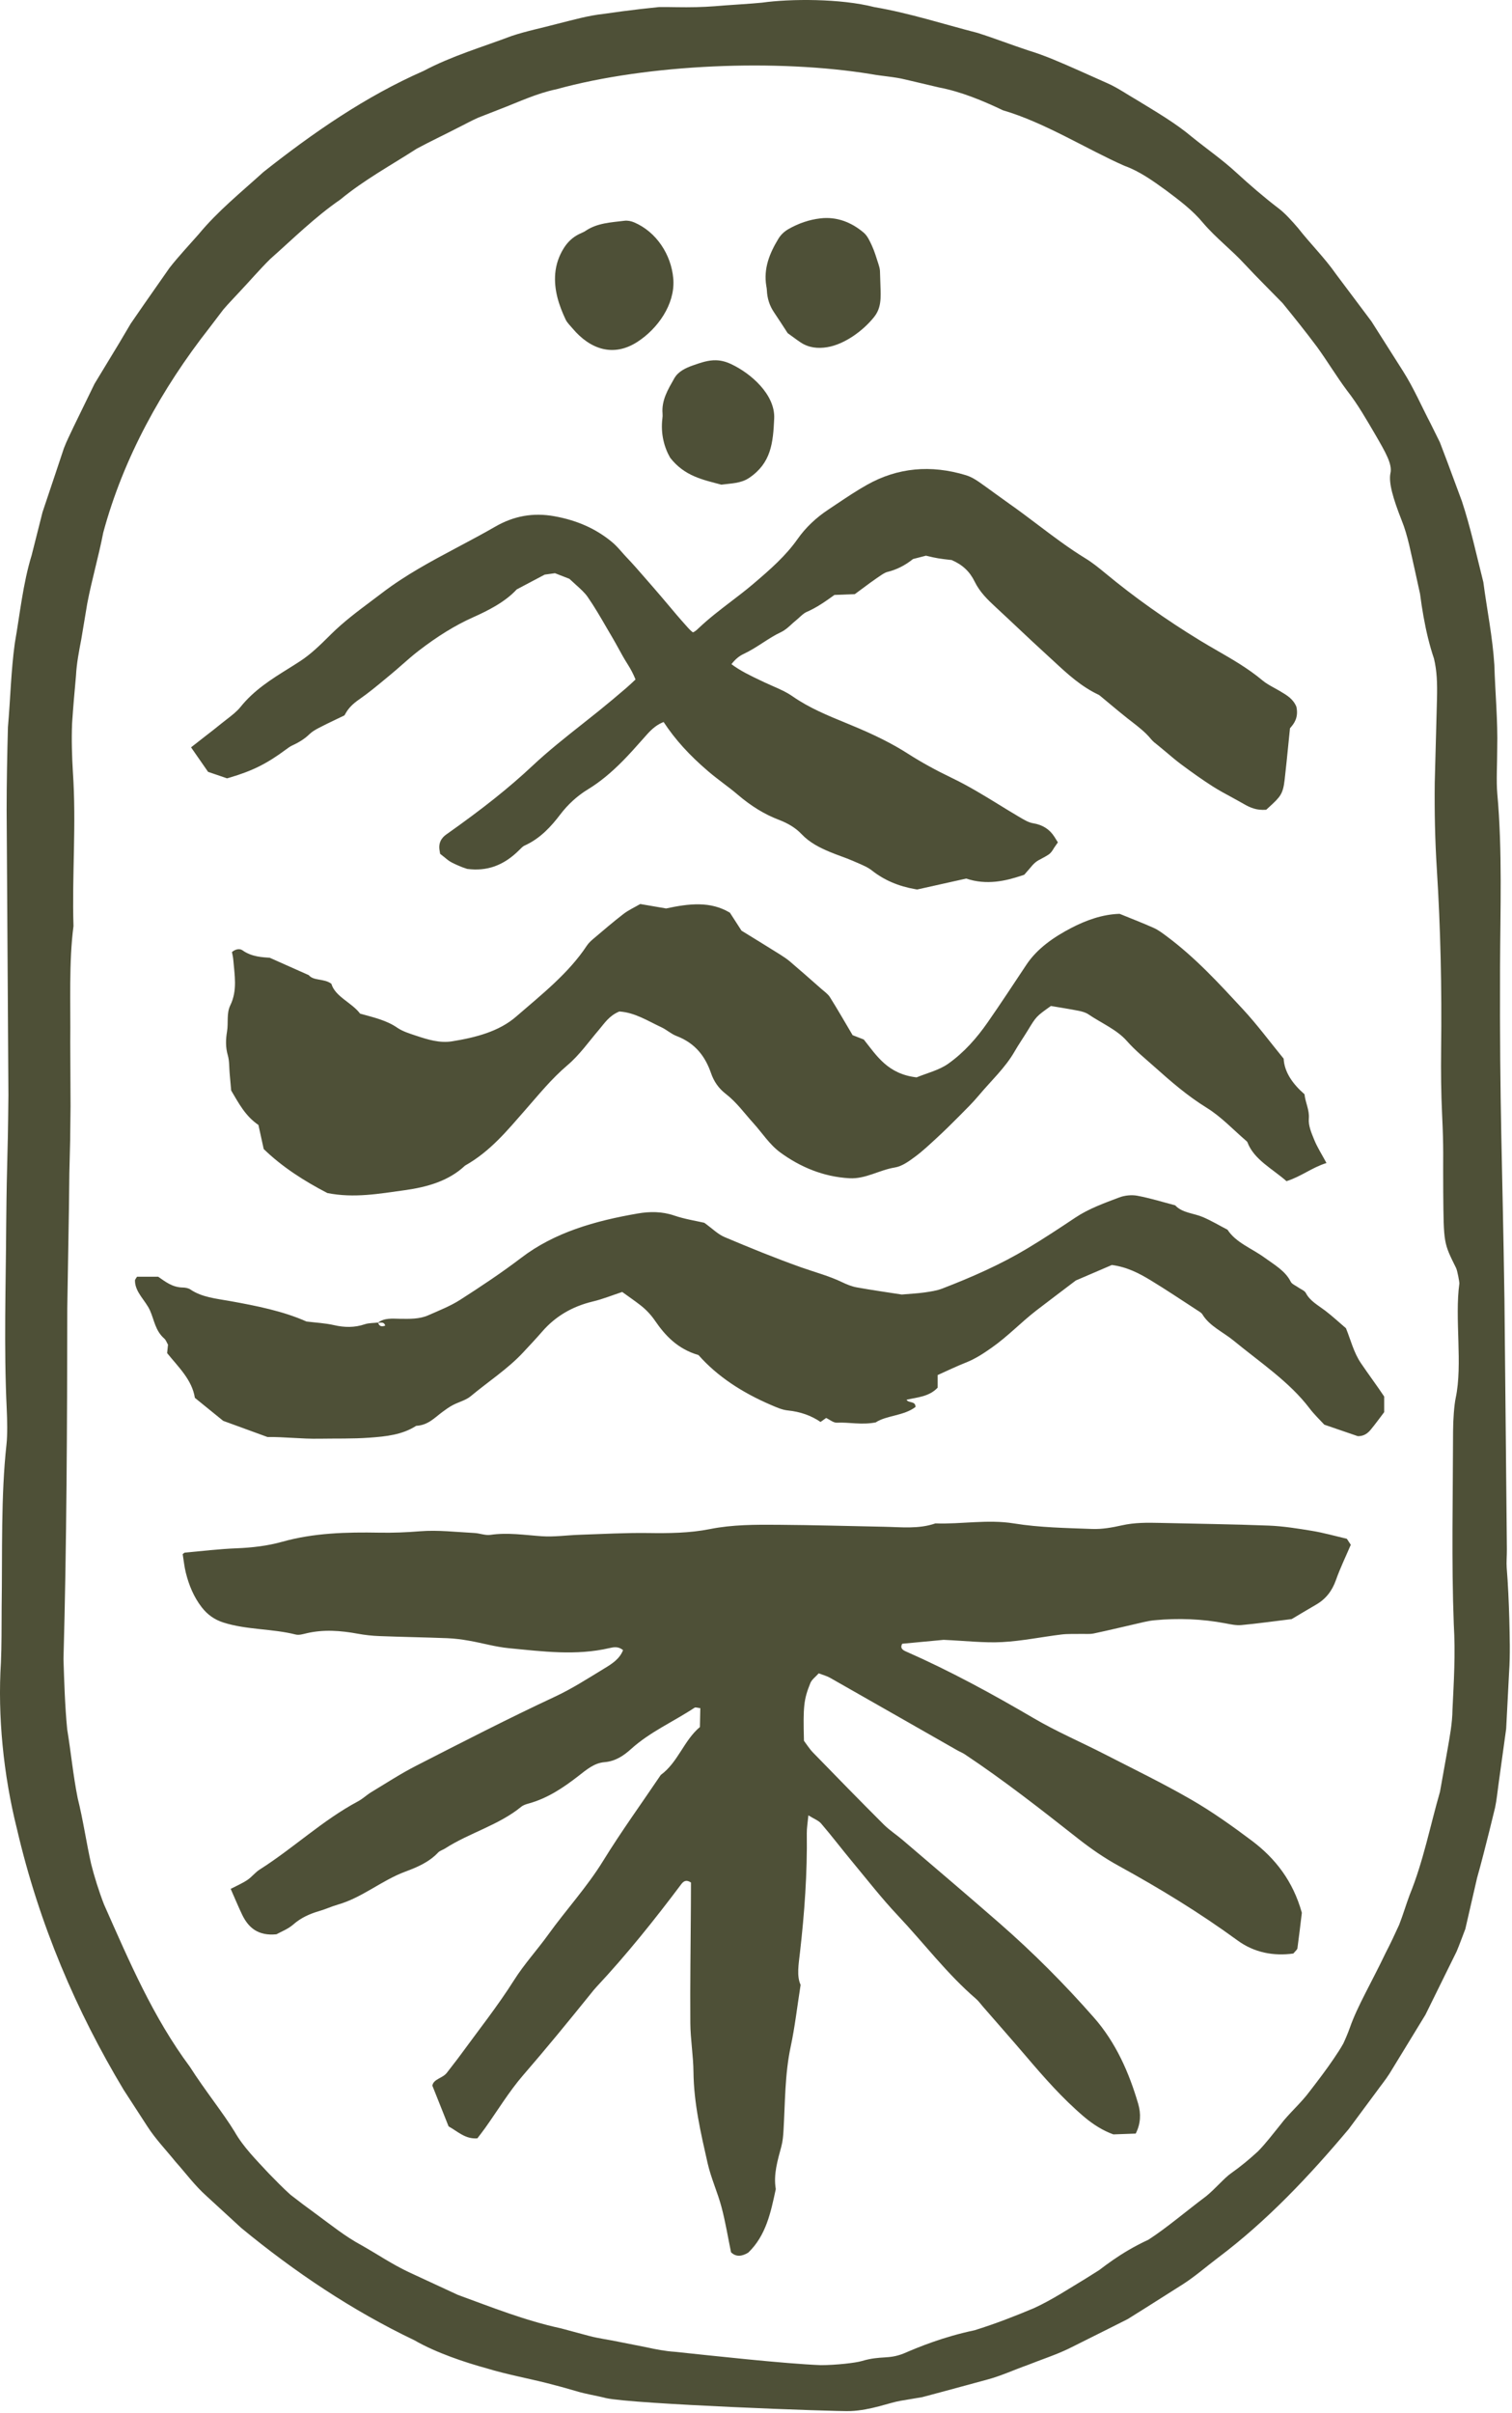 <svg width="467" height="745" viewBox="0 0 467 745" fill="none" xmlns="http://www.w3.org/2000/svg">
<path d="M405.229 472.615C400.809 471.885 396.359 471.175 391.899 470.995C380.689 470.555 369.459 470.435 358.239 470.165C354.309 470.075 350.419 470.035 346.519 470.915C343.529 471.585 340.409 472.145 337.369 472.035C329.279 471.725 321.119 471.615 313.159 470.325C304.979 469.005 296.989 470.615 288.919 470.315C283.729 472.115 278.379 471.455 273.069 471.355C262.129 471.135 251.189 470.825 240.249 470.745C233.249 470.695 226.209 470.685 219.289 472.065C212.929 473.335 206.519 473.375 200.059 473.285C193.059 473.195 186.049 473.595 179.039 473.825C175.129 473.955 171.189 474.535 167.309 474.275C162.029 473.915 156.809 473.065 151.469 473.855C149.879 474.085 148.159 473.355 146.499 473.275C140.909 472.995 135.269 472.295 129.729 472.745C125.519 473.085 121.369 473.255 117.159 473.175C107.049 472.995 96.999 473.225 87.129 475.995C82.549 477.275 77.799 477.815 72.999 478.005C67.699 478.215 62.409 478.855 57.119 479.335C56.879 479.355 56.659 479.645 56.429 479.815C56.739 481.725 56.929 483.685 57.399 485.565C58.359 489.395 59.829 492.995 62.279 496.175C64.059 498.485 66.249 500.045 69.029 500.925C76.289 503.225 83.999 502.775 91.339 504.625C92.349 504.875 93.569 504.505 94.649 504.245C99.949 502.995 105.219 503.405 110.509 504.375C112.699 504.775 114.939 505.025 117.169 505.105C124.159 505.375 131.159 505.485 138.159 505.755C140.389 505.845 142.629 506.135 144.839 506.525C148.979 507.245 153.059 508.455 157.219 508.845C167.529 509.835 177.879 511.215 188.209 508.815C189.549 508.505 190.979 508.225 192.439 509.435C191.389 512.165 189.009 513.675 186.689 515.075C181.669 518.125 176.699 521.345 171.389 523.815C156.909 530.575 142.699 537.885 128.479 545.165C123.749 547.585 119.279 550.505 114.719 553.255C113.289 554.115 112.059 555.335 110.589 556.115C99.649 561.955 90.639 570.565 80.229 577.165C78.819 578.055 77.769 579.495 76.379 580.415C74.819 581.455 73.069 582.195 71.249 583.145C72.479 585.925 73.549 588.515 74.749 591.035C76.729 595.185 79.769 597.725 85.379 597.165C86.749 596.395 88.939 595.585 90.569 594.155C92.979 592.035 95.699 590.835 98.699 589.965C100.579 589.425 102.369 588.575 104.249 588.035C111.869 585.875 117.909 580.505 125.279 577.785C128.899 576.445 132.549 574.875 135.329 571.915C135.879 571.335 136.799 571.115 137.499 570.655C145.039 565.815 153.969 563.525 161.009 557.785C161.639 557.275 162.509 557.005 163.309 556.785C169.109 555.185 173.959 551.935 178.649 548.295C181.059 546.425 183.499 544.275 186.729 544.025C190.059 543.765 192.659 542.005 194.889 539.985C200.769 534.655 208.019 531.525 214.529 527.215C214.849 527.005 215.489 527.275 216.299 527.355C216.259 529.215 216.229 531.105 216.179 533.175C211.219 537.325 209.429 544.065 204.089 547.975C198.139 556.785 191.889 565.415 186.309 574.465C181.299 582.605 174.849 589.595 169.309 597.295C165.899 602.035 161.939 606.325 158.769 611.335C153.689 619.365 147.749 626.845 142.139 634.545C140.819 636.355 139.389 638.085 138.049 639.885C136.749 641.635 133.889 641.805 133.539 643.895C135.359 648.465 136.989 652.555 138.549 656.465C141.479 658.105 143.709 660.445 147.439 660.165C148.209 659.145 149.059 658.075 149.849 656.965C153.749 651.495 157.249 645.675 161.629 640.615C168.779 632.365 175.669 623.935 182.519 615.445C183.049 614.785 183.569 614.125 184.139 613.515C193.519 603.485 202.089 592.785 210.329 581.815C210.939 581.005 211.759 580.075 213.419 581.195C213.409 583.435 213.399 585.925 213.389 588.415C213.319 600.475 213.129 612.545 213.219 624.605C213.259 629.635 214.139 634.655 214.189 639.685C214.289 649.285 216.449 658.545 218.549 667.805C219.599 672.425 221.629 676.805 222.849 681.395C224.059 685.935 224.809 690.605 225.789 695.345C227.389 696.885 229.189 696.595 231.109 695.445C236.629 690.135 238.079 682.965 239.609 675.835C238.839 671.275 240.179 666.995 241.329 662.675C241.759 661.075 241.899 659.375 241.999 657.705C242.509 649.045 242.389 640.355 244.229 631.785C245.509 625.795 246.199 619.675 247.279 612.785C246.019 610.085 246.669 606.375 247.079 602.805C248.479 590.565 249.359 578.315 249.189 565.985C249.169 564.375 249.459 562.755 249.679 560.445C251.419 561.535 252.809 562.025 253.639 562.995C256.919 566.825 259.969 570.835 263.189 574.715C267.829 580.305 272.299 586.055 277.279 591.335C285.349 599.885 292.449 609.345 301.409 617.055C302.249 617.775 302.909 618.715 303.649 619.565C308.059 624.635 312.509 629.675 316.869 634.785C322.489 641.375 328.169 647.865 334.809 653.495C337.649 655.905 340.659 657.785 343.879 658.945C346.319 658.855 348.479 658.785 350.779 658.695C352.349 655.615 352.419 652.515 351.559 649.555C348.709 639.805 344.629 630.565 337.869 622.875C328.809 612.565 319.119 602.835 308.769 593.795C298.849 585.135 288.809 576.625 278.809 568.075C276.889 566.435 274.739 565.055 272.959 563.285C265.619 555.955 258.369 548.535 251.139 541.095C249.989 539.915 249.109 538.475 248.309 537.425C248.049 526.915 248.199 524.785 250.279 519.635C250.739 518.485 251.969 517.635 252.869 516.605C254.289 517.145 255.389 517.425 256.339 517.965C269.479 525.425 282.599 532.925 295.729 540.405C296.459 540.825 297.259 541.115 297.959 541.585C310.099 549.655 321.559 558.645 332.999 567.645C336.979 570.775 341.049 573.585 345.489 576.025C358.189 582.995 370.539 590.525 382.259 599.085C387.389 602.835 393.399 603.955 399.469 603.105C400.079 602.345 400.669 601.935 400.729 601.465C401.259 597.605 401.699 593.725 402.089 590.525C399.379 580.805 393.959 573.775 386.639 568.275C380.609 563.745 374.409 559.335 367.879 555.565C359.139 550.525 350.039 546.115 341.059 541.505C333.839 537.805 326.329 534.595 319.339 530.495C306.509 522.975 293.489 515.875 279.879 509.885C278.989 509.495 277.859 508.925 278.669 507.465C283.389 507.025 288.119 506.575 291.439 506.265C298.399 506.575 303.999 507.255 309.549 506.955C315.669 506.625 321.729 505.365 327.829 504.615C329.769 504.375 331.749 504.485 333.709 504.435C335.109 504.395 336.549 504.575 337.889 504.285C343.079 503.185 348.229 501.915 353.409 500.745C354.489 500.495 355.599 500.305 356.699 500.205C363.989 499.525 371.249 499.795 378.459 501.165C380.099 501.475 381.799 501.855 383.429 501.705C388.439 501.235 393.419 500.535 398.959 499.855C401.159 498.555 403.789 496.955 406.459 495.415C409.529 493.655 411.459 491.115 412.639 487.755C413.929 484.105 415.639 480.595 417.209 476.915C416.799 476.285 416.349 475.605 415.989 475.065C412.299 474.195 408.799 473.205 405.229 472.615Z" fill="#4E5037"/>
<path d="M70.129 240.295L71.029 240.035C77.929 238.005 82.429 235.765 88.249 231.445C88.869 230.975 89.599 230.455 90.259 230.145C92.549 229.095 94.209 228.005 95.639 226.605C96.369 225.895 97.419 225.285 98.439 224.745C100.049 223.895 101.689 223.115 103.379 222.305L106.389 220.855L106.849 220.065C107.699 218.585 108.979 217.285 110.879 215.965C113.759 213.975 116.459 211.735 119.069 209.565L120.569 208.325C121.809 207.305 123.009 206.245 124.209 205.195C125.869 203.745 127.519 202.285 129.259 200.945C135.139 196.415 140.639 193.025 146.059 190.605C150.769 188.505 156.029 185.845 159.599 181.965L168.229 177.405L171.409 176.965L175.859 178.695C176.539 179.335 177.199 179.935 177.839 180.505C179.319 181.835 180.589 182.985 181.469 184.235C183.609 187.315 185.559 190.685 187.449 193.945L189.229 196.985C189.839 198.025 190.419 199.085 190.999 200.135C191.889 201.755 192.779 203.385 193.779 204.945C194.849 206.625 195.649 208.165 196.289 209.775C195.299 210.705 194.339 211.625 193.329 212.485C190.599 214.825 187.839 217.145 185.039 219.405L179.939 223.465C174.729 227.585 169.329 231.845 164.329 236.545C157.229 243.195 149.149 249.635 138.009 257.505C137.329 257.975 135.259 259.405 135.749 262.435L135.939 263.595L137.329 264.705C137.899 265.185 138.609 265.795 139.529 266.275C140.669 266.865 141.859 267.365 142.779 267.735L144.299 268.255C150.339 269.045 155.539 267.265 160.359 262.445C160.899 261.895 161.509 261.285 161.929 261.095C166.949 258.865 170.349 254.985 173.019 251.485C175.429 248.315 178.299 245.705 181.569 243.705C185.189 241.505 188.639 238.685 192.429 234.845C194.469 232.775 196.409 230.595 198.339 228.415L199.879 226.685C201.579 224.785 203.179 223.585 204.969 222.905C208.489 228.275 212.929 233.175 218.799 238.175C220.299 239.455 221.879 240.655 223.449 241.855C224.929 242.975 226.409 244.095 227.819 245.305C232.009 248.885 236.159 251.425 240.529 253.085C243.499 254.215 245.799 255.655 247.559 257.505C250.109 260.195 253.239 261.725 256.239 262.985C257.389 263.465 258.559 263.905 259.729 264.335C261.009 264.805 262.289 265.275 263.539 265.825L264.629 266.295C266.399 267.055 268.079 267.765 269.319 268.755C273.029 271.695 277.539 273.635 282.699 274.515L283.279 274.615L298.429 271.235C304.739 273.365 310.629 271.975 315.609 270.305L316.359 270.055L317.949 268.225C318.559 267.495 319.139 266.775 319.859 266.195C320.449 265.715 321.139 265.375 321.819 265.015C322.479 264.665 323.139 264.305 323.759 263.905C324.649 263.325 325.109 262.525 325.609 261.685L326.739 260.065L325.699 258.395C324.239 256.055 322.029 254.635 319.109 254.165C317.729 253.945 316.469 253.195 314.659 252.125C312.639 250.945 310.649 249.715 308.669 248.495C303.979 245.615 299.119 242.635 293.979 240.165C288.919 237.735 284.519 235.305 280.519 232.745C275.659 229.625 270.169 226.865 262.729 223.805L261.649 223.355C255.639 220.895 249.969 218.575 244.849 215.015C242.869 213.635 240.709 212.695 238.619 211.785C237.839 211.445 237.069 211.105 236.309 210.745L235.209 210.225C231.899 208.655 228.729 207.155 225.919 205.055C227.019 203.605 228.249 202.575 229.609 201.925C231.809 200.895 233.779 199.625 235.689 198.385C237.519 197.205 239.249 196.085 241.089 195.225C242.469 194.585 243.499 193.625 244.429 192.775C244.769 192.455 245.109 192.135 245.479 191.845C245.949 191.465 246.409 191.055 246.859 190.645C247.649 189.925 248.409 189.235 249.079 188.955C252.319 187.565 255.069 185.585 257.729 183.675L264.029 183.425L266.679 181.465C268.089 180.415 269.419 179.425 270.799 178.485L271.389 178.085C272.319 177.435 273.289 176.775 274.049 176.585C276.909 175.885 279.519 174.575 282.009 172.585L285.999 171.555L286.639 171.705C287.709 171.955 288.729 172.205 289.759 172.365C290.939 172.565 292.129 172.695 293.179 172.815L293.919 172.895C297.259 174.325 299.519 176.445 301.019 179.525C302.589 182.745 304.959 185.065 307.449 187.365C309.779 189.515 312.089 191.695 314.399 193.865C317.389 196.675 320.379 199.495 323.419 202.255L325.539 204.205C329.659 208.025 333.909 211.965 339.399 214.535C339.509 214.595 339.799 214.825 340.239 215.195L342.989 217.485C344.729 218.935 346.459 220.375 348.229 221.775L349.469 222.735C351.699 224.465 353.799 226.095 355.459 228.125C356.119 228.935 356.879 229.505 357.539 230.015L360.099 232.135C361.649 233.455 363.199 234.765 364.829 235.985C368.459 238.685 371.509 240.825 374.419 242.695C376.439 243.985 378.549 245.125 380.669 246.265L383.569 247.875C385.259 248.865 387.309 250.025 389.969 250.025L391.079 249.995L391.899 249.245C395.489 245.975 396.269 245.125 396.779 240.715C397.219 236.895 397.599 233.075 397.989 229.155L398.429 224.835C398.519 224.735 398.609 224.625 398.699 224.515C399.559 223.495 401.149 221.605 400.409 218.205C399.449 215.825 397.489 214.655 395.709 213.595C395.039 213.185 394.349 212.805 393.659 212.425C392.269 211.655 390.949 210.925 389.909 210.045C385.529 206.375 380.669 203.585 375.969 200.875C374.189 199.845 372.399 198.825 370.649 197.745C360.079 191.295 350.229 184.295 341.359 176.935C339.369 175.295 337.409 173.705 335.189 172.345C330.129 169.255 325.279 165.585 320.579 162.035C317.649 159.825 314.729 157.615 311.729 155.515C310.229 154.455 308.729 153.365 307.239 152.285C305.629 151.115 304.019 149.935 302.379 148.795C300.889 147.765 299.609 147.095 298.329 146.705C287.469 143.405 277.219 144.385 267.839 149.645C264.549 151.495 261.389 153.605 258.339 155.655L255.909 157.275C252.029 159.835 248.819 162.895 246.369 166.375C242.699 171.585 238.079 175.665 232.419 180.465C230.259 182.295 228.009 184.005 225.759 185.725C222.419 188.275 218.969 190.915 215.799 193.915C215.009 194.675 214.519 195.065 214.009 195.225C213.359 194.785 212.629 193.975 211.699 192.915C209.859 190.875 208.099 188.785 206.339 186.685C204.869 184.945 203.399 183.205 201.899 181.485L199.439 178.665C197.459 176.385 195.479 174.095 193.379 171.905C192.929 171.435 192.499 170.945 192.069 170.455C191.089 169.335 190.109 168.235 188.979 167.305C184.049 163.225 178.229 160.635 171.209 159.375C164.699 158.205 158.709 159.265 152.919 162.615C149.509 164.585 146.029 166.445 142.549 168.295L140.819 169.215C133.159 173.295 125.249 177.525 118.089 182.995L114.679 185.565C110.499 188.695 106.169 191.935 102.289 195.765L101.809 196.245C98.849 199.175 96.049 201.935 92.709 204.115C91.499 204.905 90.269 205.675 89.039 206.445C83.839 209.685 78.469 213.045 74.279 218.265C73.209 219.605 71.709 220.775 70.119 222.005L68.359 223.385C66.789 224.675 65.189 225.915 63.539 227.185L59.009 230.725L64.269 238.295L70.129 240.295Z" fill="#4E5037"/>
<path d="M396.469 326.835C392.139 321.545 388.289 316.325 383.809 311.495C376.489 303.605 369.219 295.635 360.209 288.955C358.999 288.055 357.759 287.115 356.349 286.475C352.999 284.975 349.539 283.655 345.809 282.125C340.469 282.275 335.409 284.125 330.849 286.495C325.319 289.375 320.279 292.925 317.009 297.845C313.039 303.805 309.129 309.795 305.019 315.685C301.719 320.415 297.829 324.885 292.849 328.415C290.039 330.405 286.159 331.345 283.099 332.615C274.149 331.585 270.749 325.885 266.789 320.925C265.409 320.385 264.199 319.915 263.339 319.585C260.909 315.485 258.709 311.635 256.329 307.845C255.719 306.865 254.599 306.105 253.659 305.275C250.479 302.475 247.299 299.665 244.059 296.905C243.119 296.105 242.049 295.385 240.969 294.705C237.049 292.245 233.089 289.825 229.019 287.315C227.909 285.605 226.749 283.805 225.449 281.785C219.449 278.155 212.809 278.945 205.739 280.465C203.399 280.065 200.749 279.615 197.749 279.095C196.089 280.065 194.159 280.945 192.589 282.145C189.379 284.615 186.349 287.235 183.279 289.825C182.519 290.465 181.769 291.175 181.249 291.955C175.659 300.445 167.289 307.035 159.379 313.885C154.119 318.445 146.929 320.315 139.639 321.485C135.789 322.105 132.079 320.935 128.519 319.755C126.499 319.085 124.339 318.415 122.699 317.285C119.429 315.015 115.529 314.135 111.219 312.935C108.739 309.575 103.489 307.705 102.349 303.715C99.939 301.955 96.829 302.945 95.269 300.945L95.439 301.085C91.849 299.485 88.249 297.885 83.309 295.685C81.379 295.535 77.799 295.485 74.909 293.395C74.119 292.825 72.839 292.915 71.639 293.925C71.759 294.565 71.979 295.415 72.049 296.265C72.429 300.995 73.399 305.705 71.129 310.375C69.909 312.885 70.569 315.745 70.129 318.395C69.709 320.925 69.639 323.305 70.359 325.795C70.869 327.535 70.759 329.405 70.919 331.225C71.079 333.035 71.239 334.855 71.399 336.665C73.689 340.505 75.709 344.505 79.819 347.305C80.389 349.885 80.919 352.335 81.449 354.735C87.179 360.305 94.019 364.645 101.109 368.325C109.369 369.965 117.149 368.525 124.899 367.465C131.999 366.495 138.649 364.565 143.619 359.865C151.479 355.435 156.699 348.975 162.159 342.765C166.349 338.005 170.239 333.135 175.259 328.865C179.039 325.655 181.819 321.625 184.989 317.925C186.719 315.905 188.079 313.615 191.279 312.275C196.109 312.585 200.039 315.175 204.259 317.135C205.919 317.905 207.249 319.195 208.959 319.845C214.959 322.135 217.899 326.385 219.609 331.315C220.479 333.825 221.909 335.965 224.119 337.675C227.559 340.335 229.899 343.675 232.679 346.735C235.459 349.805 237.679 353.385 241.079 355.855C247.079 360.215 254.179 363.305 262.349 363.755C267.359 364.035 271.559 361.215 276.389 360.435C278.609 360.075 280.709 358.525 282.519 357.195C284.969 355.395 287.139 353.325 289.339 351.305C291.709 349.115 293.999 346.865 296.249 344.595C298.329 342.495 300.459 340.415 302.319 338.185C306.049 333.725 310.469 329.665 313.319 324.705C314.609 322.455 316.119 320.295 317.469 318.075C320.069 313.805 320.049 313.795 324.589 310.575C327.349 311.045 330.279 311.495 333.179 312.065C334.229 312.275 335.349 312.595 336.159 313.145C340.159 315.865 344.959 317.865 348.039 321.375C350.639 324.335 353.749 326.835 356.719 329.485C361.729 333.965 366.749 338.315 372.719 342.015C377.249 344.825 380.819 348.705 384.809 352.125C384.999 352.285 385.209 352.465 385.289 352.665C387.319 358.005 392.919 360.765 397.349 364.655C401.859 363.255 405.179 360.455 409.699 359.055C408.279 356.415 406.879 354.245 405.939 351.945C405.069 349.815 404.059 347.505 404.249 345.335C404.479 342.695 403.189 340.445 402.909 337.825C399.359 334.725 396.699 331.095 396.469 326.835Z" fill="#4E5037"/>
<path d="M415.719 410.065C413.529 408.195 411.519 406.325 409.319 404.645C407.119 402.975 404.579 401.635 403.329 399.185C402.959 398.465 401.779 398.025 400.969 397.455C400.169 396.885 399.019 396.435 398.659 395.705C397.009 392.365 393.599 390.465 390.529 388.235C386.679 385.425 381.709 383.645 379.139 379.655C376.619 378.345 374.179 376.885 371.549 375.755C368.699 374.525 365.129 374.485 362.969 372.115C359.079 371.095 355.239 369.895 351.269 369.155C349.529 368.825 347.349 369.055 345.709 369.675C341.009 371.455 336.239 373.165 332.139 375.905C327.259 379.165 322.349 382.405 317.279 385.445C309.069 390.375 300.149 394.305 290.979 397.835C289.289 398.485 287.349 398.755 285.489 399.025C283.349 399.325 281.169 399.425 278.509 399.655C274.229 398.985 269.409 398.315 264.649 397.455C263.079 397.175 261.549 396.545 260.149 395.875C256.119 393.925 251.699 392.775 247.449 391.265C239.429 388.415 231.589 385.215 223.809 381.925C221.699 381.035 220.079 379.335 217.529 377.505C214.979 376.915 211.459 376.375 208.219 375.265C204.459 373.975 200.629 374.005 196.959 374.645C183.769 376.915 171.269 380.475 161.009 388.305C154.989 392.895 148.589 397.145 142.119 401.295C139.139 403.205 135.649 404.575 132.299 406.055C129.559 407.275 126.509 407.185 123.489 407.145C121.139 407.105 118.689 406.825 116.749 408.355C116.749 408.335 116.729 408.335 116.719 408.315C115.369 408.475 113.919 408.415 112.699 408.825C109.499 409.905 106.409 409.855 103.109 409.095C100.509 408.495 97.749 408.365 94.649 407.985C87.469 404.785 79.289 403.155 70.999 401.665C66.809 400.915 62.349 400.515 58.789 398.085C58.209 397.695 57.269 397.505 56.499 397.495C53.189 397.455 51.029 395.645 48.849 394.155C46.559 394.155 44.439 394.155 42.329 394.155C42.089 394.585 41.679 394.985 41.689 395.375C41.719 398.985 44.939 401.475 46.329 404.585C47.649 407.535 47.939 410.795 50.729 413.245C51.259 413.715 51.479 414.445 51.889 415.135C51.799 415.965 51.709 416.855 51.619 417.735C55.049 422.015 59.309 425.935 60.189 431.555C62.999 433.835 65.929 436.215 68.939 438.655C73.369 440.275 77.859 441.915 82.609 443.645C87.789 443.585 93.169 444.265 98.599 444.165C103.749 444.075 108.889 444.225 114.039 443.855C119.229 443.485 124.259 442.965 128.529 440.195C132.169 440.025 134.199 437.725 136.609 435.935C137.629 435.175 138.669 434.425 139.809 433.815C141.629 432.845 143.899 432.295 145.379 431.055C150.759 426.565 156.819 422.635 161.529 417.585C163.539 415.435 165.549 413.295 167.469 411.085C171.449 406.505 176.569 403.365 183.149 401.795C186.249 401.055 189.199 399.845 192.179 398.865C194.169 400.305 196.029 401.575 197.789 402.945C199.579 404.335 201.039 405.895 202.299 407.725C205.429 412.295 209.249 416.445 215.739 418.345C221.569 424.955 229.239 429.925 238.049 433.715C239.739 434.435 241.519 435.265 243.339 435.445C247.189 435.835 250.569 437.035 253.429 438.995C254.149 438.485 254.559 438.195 255.169 437.765C256.229 438.255 257.409 439.285 258.499 439.225C262.259 439.025 266.009 439.995 270.469 439.135C273.759 436.955 279.209 437.125 282.769 434.365C282.789 432.405 280.459 433.245 280.019 432.125C283.319 431.385 286.989 431.205 289.609 428.405C289.609 427.325 289.609 426.015 289.609 424.515C292.529 423.215 295.349 421.835 298.289 420.675C301.299 419.495 303.809 417.815 306.329 416.045C311.329 412.535 315.349 408.235 320.119 404.555C323.899 401.645 327.729 398.775 332.269 395.325C335.439 393.965 339.539 392.205 343.419 390.535C348.179 391.175 351.879 393.135 355.399 395.265C360.239 398.205 364.909 401.345 369.639 404.415C370.279 404.835 371.059 405.245 371.399 405.815C373.579 409.425 377.829 411.255 381.089 413.945C389.209 420.625 398.269 426.615 404.479 434.805C405.919 436.705 407.729 438.415 409.029 439.835C412.899 441.165 416.149 442.275 419.379 443.385C421.279 443.415 422.469 442.475 423.409 441.325C424.799 439.645 426.059 437.895 427.519 435.975C427.519 434.575 427.519 432.995 427.519 431.145C425.309 427.805 422.719 424.365 420.339 420.845C418.109 417.575 417.189 413.675 415.719 410.065ZM116.809 408.415C117.679 408.335 118.649 408.045 118.979 409.255C117.779 409.705 117.099 409.375 116.809 408.415Z" fill="#4E5037"/>
<path d="M466.169 499.915C466.019 494.525 465.779 489.185 465.359 483.925C465.239 482.345 465.439 480.145 465.419 478.255C465.169 452.555 464.919 426.825 464.669 401.175C464.029 357.455 463.149 342.725 463.309 298.695C463.369 281.015 464.049 262.485 462.459 245.035C462.109 241.175 462.439 235.645 462.439 230.885C462.639 222.685 461.809 213.815 461.549 205.305C461.019 196.725 459.269 188.255 458.149 179.725C456.039 171.395 454.229 162.925 451.529 154.745L447.029 142.615L444.729 136.565L441.859 130.765C439.039 125.375 436.629 119.765 433.369 114.625L423.579 99.205L412.599 84.565C409.089 79.545 404.699 75.245 400.909 70.395C399.219 68.435 396.929 65.835 394.899 64.325C390.329 60.835 386.039 57.115 381.809 53.245C377.599 49.355 372.819 46.055 368.239 42.345C363.039 37.965 356.999 34.475 351.109 30.865C348.119 29.145 345.289 27.155 342.189 25.765C339.089 24.385 336.039 23.015 333.049 21.685C327.889 19.415 322.809 17.135 317.499 15.535C312.249 13.805 307.129 11.805 301.919 10.155C291.319 7.435 280.939 4.045 270.019 2.185C259.619 -0.485 244.069 -0.405 235.379 0.815C232.499 1.135 224.289 1.595 220.689 1.925C217.089 2.205 213.159 2.285 208.939 2.215C207.169 2.195 205.339 2.145 203.489 2.185C201.649 2.385 199.779 2.585 197.899 2.785C194.129 3.225 190.309 3.725 186.559 4.275C181.689 4.785 176.989 6.155 172.249 7.325C167.539 8.595 162.719 9.545 158.089 11.085C148.949 14.535 139.509 17.285 130.849 21.885C112.899 29.755 96.689 40.995 81.389 53.085C74.439 59.395 67.219 65.205 61.359 72.315C58.329 75.765 55.179 79.095 52.349 82.705C49.719 86.455 47.089 90.225 44.429 94.035L40.379 99.905L36.719 106.085C34.229 110.195 31.719 114.325 29.199 118.485C27.069 122.855 24.929 127.255 22.779 131.665C21.759 133.895 20.609 136.075 19.739 138.375L17.399 145.395C15.999 149.565 14.579 153.805 13.139 158.105C12.029 162.495 10.909 166.945 9.779 171.405C7.069 180.235 6.169 189.535 4.579 198.535C3.389 207.135 3.219 215.845 2.449 224.505C2.219 232.995 2.059 241.455 2.049 249.935L2.599 338.095C2.369 360.935 2.149 354.945 1.919 377.805C1.809 396.775 1.169 415.835 2.069 434.805C2.239 438.315 2.329 443.035 2.009 445.875C0.249 461.775 0.759 479.275 0.509 496.245C0.479 501.965 0.509 508.305 0.289 513.215C-0.751 529.715 1.039 547.935 5.249 564.705C12.119 594.225 23.639 620.955 38.189 645.185C40.619 648.925 43.069 652.705 45.539 656.515C48.019 660.365 51.239 663.705 54.189 667.355C57.309 670.845 60.149 674.725 63.739 677.935C67.289 681.195 70.879 684.495 74.529 687.845C90.919 701.345 108.719 713.305 128.019 722.515C134.739 726.405 143.829 729.395 150.229 731.145C156.509 733.055 162.779 734.195 168.889 735.725C171.939 736.495 174.959 737.315 177.969 738.205C180.969 739.135 184.079 739.555 187.149 740.355C195.479 742.225 258.229 744.545 262.659 744.365C268.989 744.115 274.679 741.765 278.099 741.195L284.829 740.065L291.429 738.305L304.599 734.735C308.999 733.595 313.149 731.645 317.429 730.135C321.649 728.445 325.989 727.065 330.079 725.095L342.249 719.015L348.309 715.965L354.059 712.365L365.489 705.125C369.269 702.675 372.669 699.685 376.249 696.985C391.429 685.565 404.459 671.705 416.589 657.275L425.029 645.895C426.409 643.975 427.919 642.145 429.179 640.155L432.879 634.105L440.279 621.985L446.569 609.215L449.879 602.505C450.859 600.205 451.679 597.845 452.589 595.515L456.219 579.735C457.589 574.925 458.789 570.065 460.009 565.255L461.779 558.035C462.289 555.625 462.499 553.155 462.849 550.735C463.629 545.095 464.409 539.405 465.199 533.715L466.089 516.485C466.489 510.625 466.279 505.345 466.169 499.915ZM449.609 431.595C449.129 433.875 448.809 438.385 448.799 441.885C448.759 461.785 448.279 482.255 449.019 501.415C449.569 510.705 449.029 519.185 448.619 527.745C448.579 532.035 447.759 536.225 447.029 540.445C446.279 544.645 445.529 548.875 444.759 553.165C441.749 563.565 439.609 574.705 435.389 585.015C434.259 588.045 433.329 591.215 432.139 594.255C430.789 597.215 429.419 600.145 427.979 602.905C423.589 612.105 419.209 619.455 416.949 625.935C416.369 627.565 415.679 629.215 414.909 630.875C414.029 632.465 412.989 634.025 411.909 635.625C409.739 638.825 407.259 642.105 404.589 645.555C401.869 649.265 397.959 652.615 395.509 655.915C393.149 658.825 391.019 661.655 388.569 664.155C385.989 666.535 383.289 668.785 380.239 670.945C378.279 672.265 375.329 675.765 372.569 678.005C366.219 682.765 360.139 687.975 354.709 691.455C350.239 693.535 346.719 695.675 343.689 697.775C342.169 698.825 340.779 699.865 339.459 700.865C338.059 701.745 336.729 702.585 335.439 703.395C330.289 706.485 325.149 709.905 319.429 712.555C313.629 714.995 307.539 717.385 301.009 719.415C291.309 721.445 283.639 724.635 279.109 726.585C274.299 728.505 272.199 727.145 266.179 728.915C264.289 729.495 258.069 730.185 253.519 730.185C242.239 729.745 219.509 727.225 208.429 726.065C205.499 725.875 202.579 725.315 199.649 724.665C196.719 724.085 193.759 723.505 190.799 722.915C187.849 722.295 184.839 721.935 181.929 721.155C179.019 720.375 176.109 719.585 173.219 718.815C162.279 716.465 151.879 712.315 141.399 708.485L126.179 701.435C121.119 699.045 116.469 695.885 111.589 693.135C106.629 690.465 102.209 686.885 97.689 683.575C94.889 681.545 92.229 679.545 89.709 677.575C87.329 675.435 85.189 673.215 83.109 671.095C79.049 666.735 75.139 662.825 72.449 658.095C68.959 652.365 63.249 645.305 58.659 638.095C47.279 622.785 40.049 605.825 32.129 587.965C30.579 584.005 29.059 579.125 28.149 575.455C26.669 568.905 25.699 561.975 23.989 555.115C22.599 548.185 21.919 540.975 20.749 533.865C20.059 526.685 19.829 519.285 19.609 512.235C20.599 476.445 20.739 440.075 20.779 403.845C20.949 393.465 21.129 383.115 21.299 372.725C21.459 352.735 21.629 361.575 21.789 341.575C21.759 335.015 21.729 328.405 21.699 321.865C21.829 309.755 21.239 297.025 22.699 285.915C22.209 270.165 23.619 254.595 22.509 238.245C22.239 233.745 22.049 228.385 22.269 223.285C22.599 218.325 23.039 213.265 23.469 208.625C23.659 204.835 24.389 201.115 25.099 197.395C25.719 193.675 26.339 189.965 26.959 186.265C28.369 178.905 30.479 171.735 31.889 164.435C38.139 141.265 50.019 119.895 64.649 101.255L68.959 95.585C70.489 93.775 72.169 92.085 73.769 90.335C77.029 86.895 80.109 83.275 83.479 79.945C90.569 73.665 97.309 66.975 105.119 61.605C112.429 55.555 120.759 51.035 128.709 45.905C132.869 43.665 137.149 41.655 141.349 39.485C143.469 38.445 145.539 37.275 147.699 36.325L154.309 33.745C160.089 31.535 165.739 28.815 171.849 27.555C200.189 19.735 240.189 18.145 269.199 22.905C272.659 23.535 276.219 23.705 279.649 24.555L289.979 26.985C296.949 28.325 303.509 31.075 309.789 34.055C322.749 37.845 335.789 46.145 347.309 51.195C351.909 52.845 356.069 55.805 360.209 58.815C364.309 61.885 368.429 64.985 371.569 68.805C375.719 73.645 380.219 76.965 384.439 81.555C388.309 85.715 392.229 89.565 396.129 93.565C399.639 97.885 403.199 102.295 406.799 107.125C409.959 111.475 412.759 116.175 416.039 120.565C419.439 124.905 422.109 129.645 424.819 134.245C427.849 139.495 430.149 143.345 429.439 146.175C428.889 149.045 430.209 153.765 432.899 160.585C434.889 165.465 435.829 171.075 436.999 176.055C437.539 178.535 438.079 180.965 438.599 183.345C438.909 185.765 439.269 188.115 439.679 190.395C440.499 194.965 441.529 199.275 442.899 203.315C443.819 207.115 443.949 210.995 443.829 215.735C443.599 224.265 443.369 232.995 443.139 241.715C443.039 250.625 443.229 259.525 443.769 268.085C444.939 286.665 445.339 304.915 445.109 324.085C445.029 330.695 445.099 337.625 445.409 344.015C445.949 355.295 445.659 356.885 445.759 368.065C445.899 384.075 445.879 383.665 449.729 391.465C450.149 392.305 450.779 395.945 450.749 396.195C449.239 407.045 451.819 421.215 449.609 431.595Z" fill="#4E5037"/>
<path d="M176.839 101.395C182.309 107.895 189.499 110.335 196.899 105.525C203.119 101.485 208.429 94.065 207.979 86.385C207.969 86.225 207.959 86.065 207.939 85.905C207.279 78.555 202.719 71.575 195.849 68.645C194.949 68.265 193.849 68.035 192.889 68.155C188.729 68.675 184.449 68.815 180.799 71.315C180.209 71.715 179.499 71.945 178.849 72.275C176.839 73.265 175.279 74.775 174.109 76.655C172.629 79.035 171.729 81.665 171.489 84.435C171.069 89.495 172.589 94.185 174.719 98.685C175.199 99.675 176.099 100.505 176.839 101.395Z" fill="#4E5037"/>
<path d="M236.859 89.625C236.969 92.085 237.659 94.345 239.049 96.395C240.479 98.505 241.849 100.655 243.279 102.845C244.589 103.785 245.899 104.785 247.269 105.705C249.789 107.385 252.629 107.665 255.509 107.185C260.879 106.305 266.669 102.045 270.009 97.825C270.759 96.875 271.239 95.895 271.529 94.885C272.049 93.125 272.029 91.265 271.969 89.255C271.919 87.385 271.859 85.515 271.789 83.655C271.759 82.915 271.529 82.175 271.299 81.465C270.689 79.605 270.149 77.705 269.339 75.935C268.659 74.455 267.929 72.795 266.729 71.795C262.919 68.595 258.449 66.835 253.399 67.415C249.949 67.815 246.659 68.945 243.609 70.675C242.269 71.435 241.189 72.435 240.389 73.755C237.679 78.225 235.789 82.895 236.679 88.285C236.769 88.735 236.839 89.175 236.859 89.625Z" fill="#4E5037"/>
<path d="M204.589 129.185C203.989 133.895 205.179 138.195 206.989 141.315C211.429 147.025 217.099 148.105 222.789 149.625C225.789 149.225 228.859 149.265 231.419 147.515C238.149 142.945 238.779 136.825 239.119 129.195C239.449 121.795 231.869 115.215 225.749 112.375C224.059 111.585 222.549 111.255 221.089 111.225C218.789 111.175 216.619 111.895 214.029 112.805C211.809 113.585 209.479 114.665 208.269 116.795C206.349 120.185 204.269 123.555 204.639 127.725C204.679 128.205 204.659 128.705 204.589 129.185Z" fill="#4E5037"/>
</svg>
